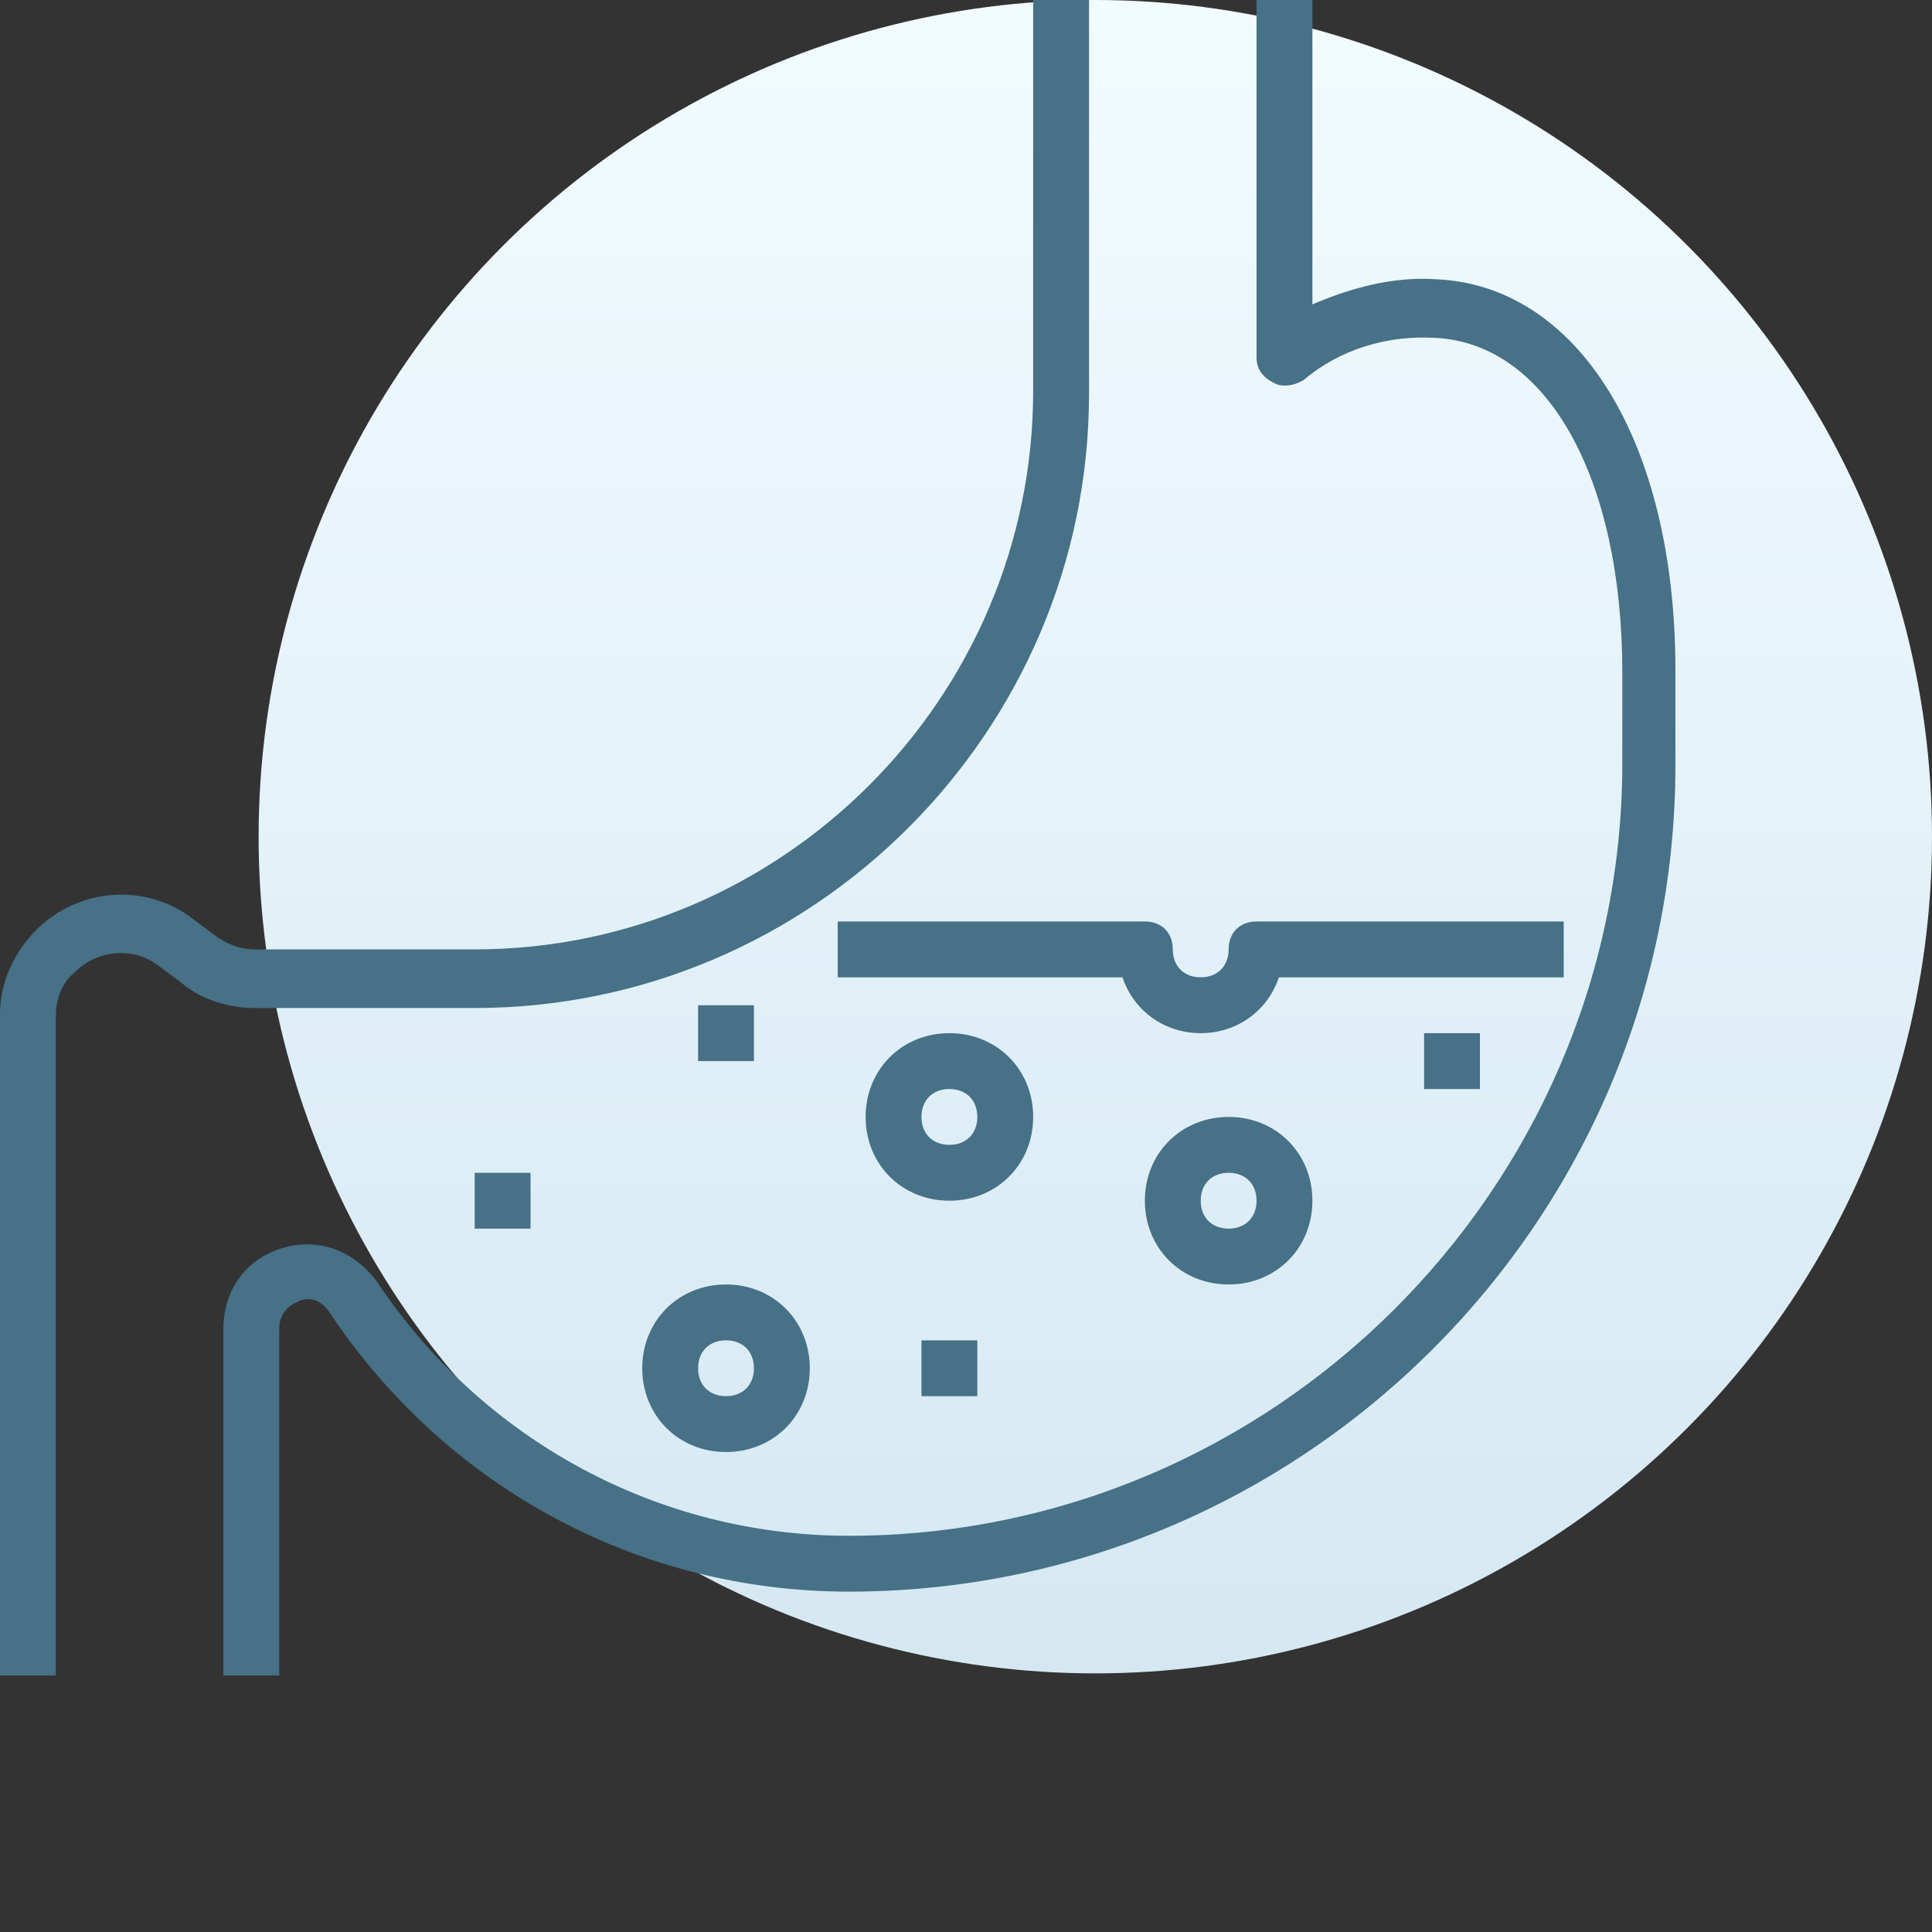 <?xml version="1.0" encoding="UTF-8"?> <svg xmlns="http://www.w3.org/2000/svg" width="128" height="128" viewBox="0 0 128 128" fill="none"><rect x="0" y="0" width="128" height="128" fill="#333333" stroke="none"/><circle cx="72.567" cy="55.433" r="55.433" fill="url(#paint0_linear_880_6417)"></circle><path d="M68.45 0V25.9C68.45 46.25 51.8 62.9 31.45 62.9H16.834C15.909 62.9 14.984 62.53 14.244 61.975L12.766 60.866C9.621 58.461 5.181 58.831 2.406 61.606C0.926 63.086 0 65.121 0 67.156V111H3.7V67.341C3.7 66.231 4.069 65.121 4.994 64.381C6.474 62.901 8.879 62.714 10.544 64.009L12.025 65.119C13.32 66.229 15.169 66.784 16.834 66.784H31.45C53.835 66.784 72.15 48.469 72.15 26.084V0H68.45ZM83.25 0V23.681C83.25 24.421 83.619 24.974 84.359 25.344C84.914 25.714 85.839 25.529 86.394 25.159C88.799 23.124 91.946 22.199 95.091 22.384C102.491 22.754 107.484 31.634 107.484 44.584V50.875C107.299 78.81 84.361 101.75 56.241 101.75C43.661 101.75 32.005 95.461 24.975 84.916C23.495 82.881 21.089 81.954 18.684 82.694C16.279 83.434 14.8 85.469 14.8 88.059V111H18.5V88.059C18.5 86.764 19.424 86.394 19.794 86.209C20.164 86.024 21.091 85.84 21.831 86.95C29.601 98.605 42.366 105.45 56.241 105.45C86.396 105.45 111 80.846 111 50.691V44.4C111 29.23 104.526 18.87 95.091 18.5C92.316 18.315 89.54 19.056 86.95 20.166V0H83.25ZM55.5 61.05V64.75H74.369C75.109 66.97 77.145 68.45 79.55 68.45C81.955 68.45 83.991 66.97 84.731 64.75H103.6V61.05H83.25C82.14 61.05 81.4 61.79 81.4 62.9C81.4 64.01 80.66 64.75 79.55 64.75C78.44 64.75 77.7 64.01 77.7 62.9C77.7 61.79 76.96 61.05 75.85 61.05H55.5ZM46.25 66.6V70.3H49.95V66.6H46.25ZM62.9 68.45C59.755 68.45 57.35 70.855 57.35 74C57.35 77.145 59.755 79.55 62.9 79.55C66.045 79.55 68.45 77.145 68.45 74C68.45 70.855 66.045 68.45 62.9 68.45ZM94.35 68.45V72.15H98.05V68.45H94.35ZM62.9 72.15C64.01 72.15 64.75 72.89 64.75 74C64.75 75.11 64.01 75.85 62.9 75.85C61.79 75.85 61.05 75.11 61.05 74C61.05 72.89 61.79 72.15 62.9 72.15ZM81.4 74C78.255 74 75.85 76.405 75.85 79.55C75.85 82.695 78.255 85.1 81.4 85.1C84.545 85.1 86.95 82.695 86.95 79.55C86.95 76.405 84.545 74 81.4 74ZM31.45 77.7V81.4H35.15V77.7H31.45ZM81.4 77.7C82.51 77.7 83.25 78.44 83.25 79.55C83.25 80.66 82.51 81.4 81.4 81.4C80.29 81.4 79.55 80.66 79.55 79.55C79.55 78.44 80.29 77.7 81.4 77.7ZM48.1 85.1C44.955 85.1 42.55 87.505 42.55 90.65C42.55 93.795 44.955 96.2 48.1 96.2C51.245 96.2 53.65 93.795 53.65 90.65C53.65 87.505 51.245 85.1 48.1 85.1ZM48.1 88.8C49.21 88.8 49.95 89.54 49.95 90.65C49.95 91.76 49.21 92.5 48.1 92.5C46.99 92.5 46.25 91.76 46.25 90.65C46.25 89.54 46.99 88.8 48.1 88.8ZM61.05 88.8V92.5H64.75V88.8H61.05Z" fill="#467187"></path><defs><linearGradient id="paint0_linear_880_6417" x1="72.567" y1="0" x2="72.567" y2="110.866" gradientUnits="userSpaceOnUse"><stop stop-color="#F2FBFF"></stop><stop offset="1" stop-color="#D5E8F2"></stop></linearGradient></defs></svg> 